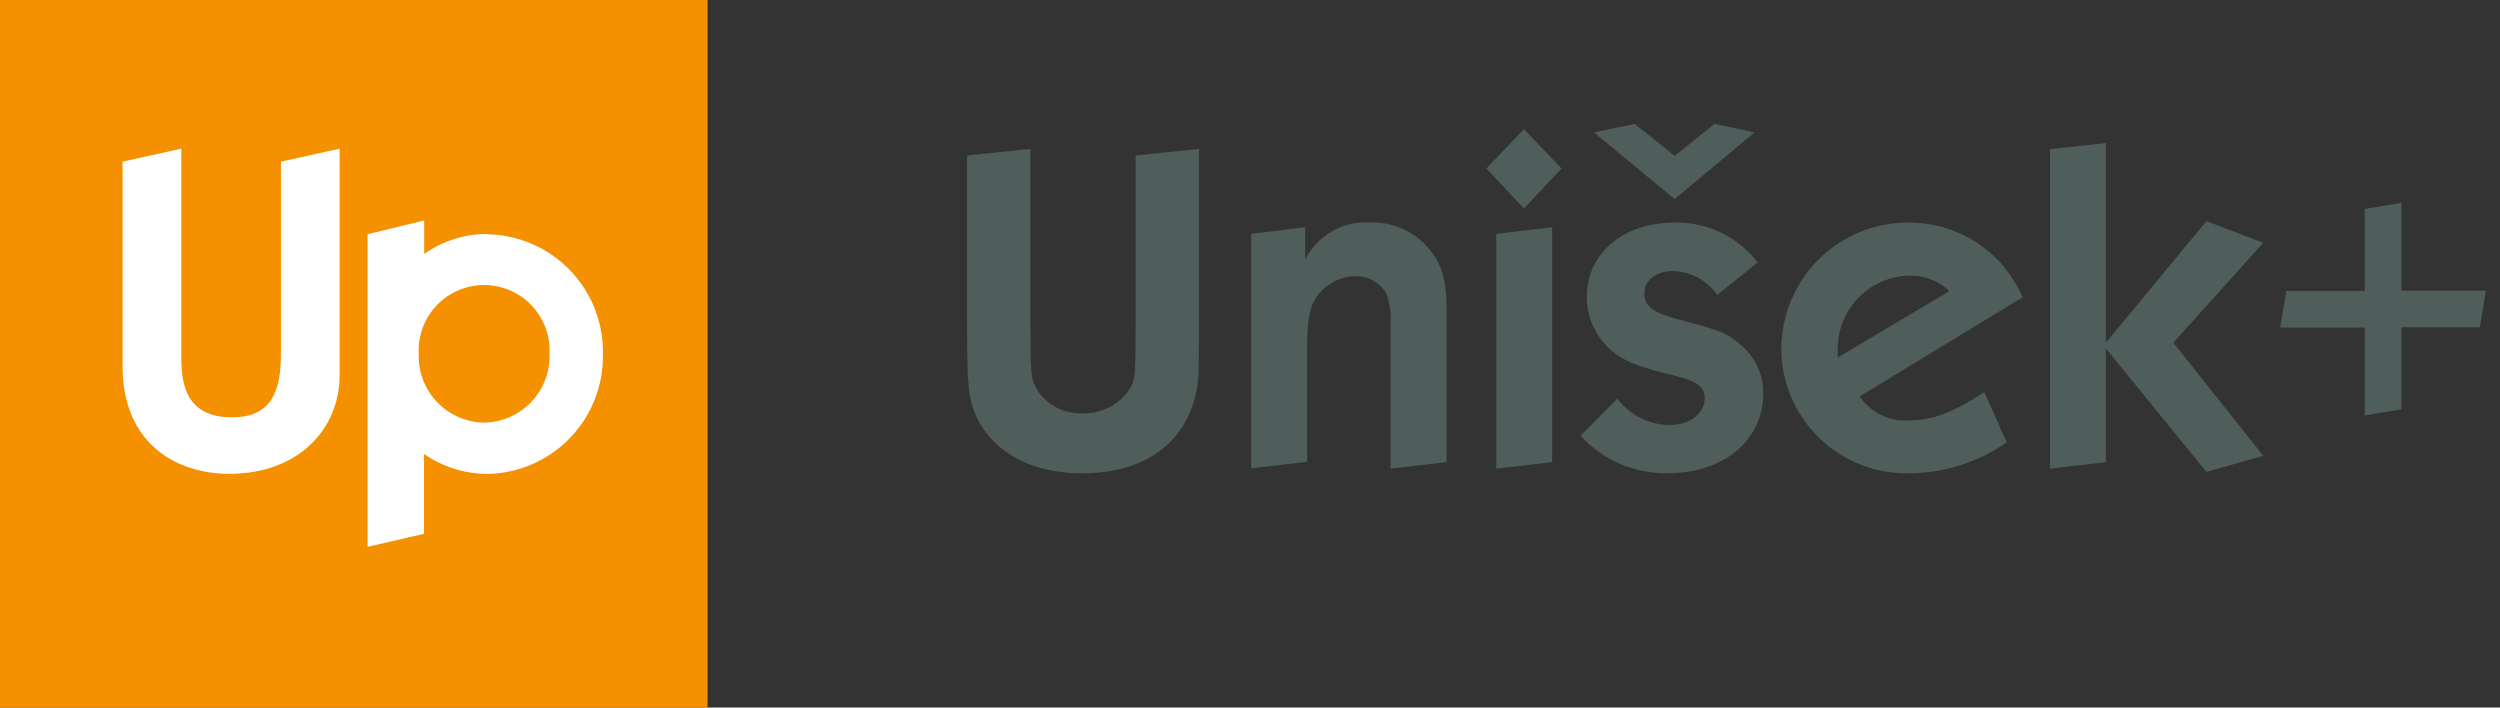 <svg width="106" height="30" viewBox="0 0 106 30" fill="none" xmlns="http://www.w3.org/2000/svg">
<rect x="0" y="0" width="106" height="30" fill="#333333" stroke="none"/>
<path d="M50.835 13.22C50.835 15.929 50.835 16.069 50.717 16.645C50.238 18.837 48.486 20.069 45.878 20.069C43.986 20.069 42.492 19.392 41.645 18.118C41.292 17.555 41.091 16.91 41.061 16.247C41.019 15.891 41.002 14.892 41.002 13.199V6.591L43.69 6.312V13.22C43.69 15.989 43.69 16.069 44.028 16.607C44.239 16.903 44.52 17.143 44.847 17.303C45.174 17.464 45.536 17.54 45.899 17.525C46.273 17.535 46.644 17.454 46.981 17.291C47.318 17.127 47.61 16.885 47.834 16.585C48.151 16.09 48.151 16.09 48.151 13.22V6.591L50.839 6.312L50.835 13.22Z" fill="#4F5D5B"/>
<path d="M58.959 19.87V13.758C59.001 13.297 58.932 12.832 58.76 12.403C58.626 12.187 58.439 12.01 58.217 11.888C57.994 11.766 57.743 11.705 57.49 11.709C57.135 11.711 56.786 11.806 56.479 11.984C56.171 12.162 55.916 12.417 55.737 12.725C55.5 13.148 55.42 13.736 55.42 14.841V19.582L53.049 19.858V9.914L55.339 9.635V11.006C55.593 10.503 55.988 10.086 56.477 9.806C56.965 9.526 57.525 9.396 58.087 9.431C58.553 9.417 59.016 9.506 59.443 9.692C59.87 9.878 60.252 10.156 60.559 10.507C61.135 11.184 61.334 11.861 61.334 13.118V19.595L58.959 19.87Z" fill="#4F5D5B"/>
<path d="M63.023 7.146L64.614 5.473L66.21 7.146L64.614 8.839L63.023 7.146ZM65.812 19.595L63.441 19.87V9.914L65.812 9.635V19.595Z" fill="#4F5D5B"/>
<path d="M72.809 12.505C72.6 12.203 72.323 11.955 72.002 11.778C71.68 11.602 71.322 11.503 70.955 11.489C70.24 11.489 69.723 11.866 69.723 12.424C69.723 12.983 70.058 13.241 71.137 13.537L71.891 13.736C72.987 14.037 73.266 14.16 73.762 14.583C74.08 14.835 74.335 15.158 74.508 15.525C74.682 15.892 74.768 16.294 74.761 16.7C74.761 18.672 73.067 20.065 70.735 20.065C70.037 20.08 69.344 19.946 68.702 19.672C68.061 19.397 67.485 18.989 67.014 18.473L68.576 16.903C68.84 17.251 69.18 17.533 69.571 17.727C69.962 17.921 70.392 18.021 70.828 18.02C71.645 18.02 72.28 17.521 72.28 16.865C72.28 16.441 72.022 16.209 71.226 15.989L70.151 15.709C69.114 15.43 68.5 15.112 68.034 14.575C67.551 14.03 67.282 13.33 67.277 12.602C67.277 10.752 68.809 9.436 71.002 9.436C71.681 9.421 72.353 9.566 72.966 9.861C73.578 10.155 74.111 10.589 74.524 11.129L72.809 12.505ZM67.581 5.613L69.313 5.253L71.006 6.608L72.699 5.253L74.392 5.613L71.006 8.441L67.581 5.613Z" fill="#4F5D5B"/>
<path d="M85.085 18.757C83.852 19.615 82.385 20.073 80.882 20.069C80.18 20.076 79.484 19.944 78.833 19.68C78.183 19.416 77.591 19.025 77.093 18.53C76.595 18.036 76.2 17.447 75.931 16.799C75.662 16.15 75.525 15.454 75.527 14.752C75.542 13.333 76.118 11.977 77.129 10.98C78.14 9.984 79.505 9.429 80.924 9.436C81.659 9.432 82.386 9.583 83.058 9.878C83.73 10.173 84.333 10.607 84.827 11.15C85.209 11.585 85.524 12.074 85.763 12.602L78.854 16.805C79.085 17.148 79.402 17.423 79.774 17.602C80.146 17.78 80.56 17.856 80.971 17.821C81.928 17.821 82.783 17.504 84.137 16.628L85.085 18.757ZM82.656 12.344C82.207 11.912 81.606 11.676 80.984 11.688C80.177 11.697 79.405 12.021 78.833 12.59C78.261 13.159 77.933 13.929 77.919 14.736C77.919 14.816 77.919 14.973 77.919 15.159L82.656 12.344Z" fill="#4F5D5B"/>
<path d="M89.289 14.774V19.595L86.918 19.87V6.324L89.289 6.066V14.532L93.552 9.376L95.96 10.295L92.15 14.528L95.96 19.324L93.552 20.01L89.289 14.774Z" fill="#4F5D5B"/>
<path d="M105.404 12.322L105.146 13.876H101.819V17.356L100.265 17.614V13.889H96.68L96.942 12.335H100.265V8.86L101.819 8.602V12.322H105.404Z" fill="#4F5D5B"/>
<path d="M30 0H0V30H30V0Z" fill="#F59100"/>
<path d="M11.912 14.96C11.912 16.509 11.573 17.694 9.838 17.694C7.895 17.694 7.687 16.302 7.687 15.155V6.303L5.198 6.853V15.527C5.198 18.829 7.497 20.09 9.723 20.09C12.627 20.09 14.401 18.224 14.401 15.887V6.303L11.912 6.853V14.96Z" fill="white"/>
<path d="M20.679 9.918C19.715 9.915 18.775 10.211 17.986 10.765V9.347L15.586 9.931V23.185L17.978 22.634V19.248C18.771 19.798 19.713 20.094 20.679 20.095C22 20.068 23.256 19.518 24.172 18.565C25.088 17.613 25.589 16.336 25.564 15.015C25.576 14.36 25.46 13.71 25.222 13.101C24.983 12.491 24.627 11.935 24.173 11.463C23.72 10.991 23.178 10.613 22.578 10.351C21.978 10.089 21.333 9.948 20.679 9.935V9.918ZM20.526 17.919C20.152 17.913 19.784 17.833 19.441 17.684C19.099 17.534 18.789 17.318 18.531 17.048C18.273 16.778 18.071 16.459 17.938 16.11C17.804 15.761 17.742 15.388 17.753 15.015C17.733 14.638 17.789 14.261 17.919 13.906C18.049 13.551 18.25 13.227 18.509 12.953C18.769 12.679 19.081 12.46 19.428 12.311C19.775 12.162 20.149 12.085 20.526 12.085C20.904 12.085 21.277 12.162 21.624 12.311C21.971 12.46 22.284 12.679 22.543 12.953C22.803 13.227 23.004 13.551 23.134 13.906C23.264 14.261 23.32 14.638 23.299 15.015C23.311 15.388 23.248 15.761 23.115 16.11C22.981 16.459 22.779 16.778 22.521 17.048C22.263 17.318 21.954 17.534 21.611 17.684C21.269 17.833 20.9 17.913 20.526 17.919Z" fill="white"/>
</svg>

